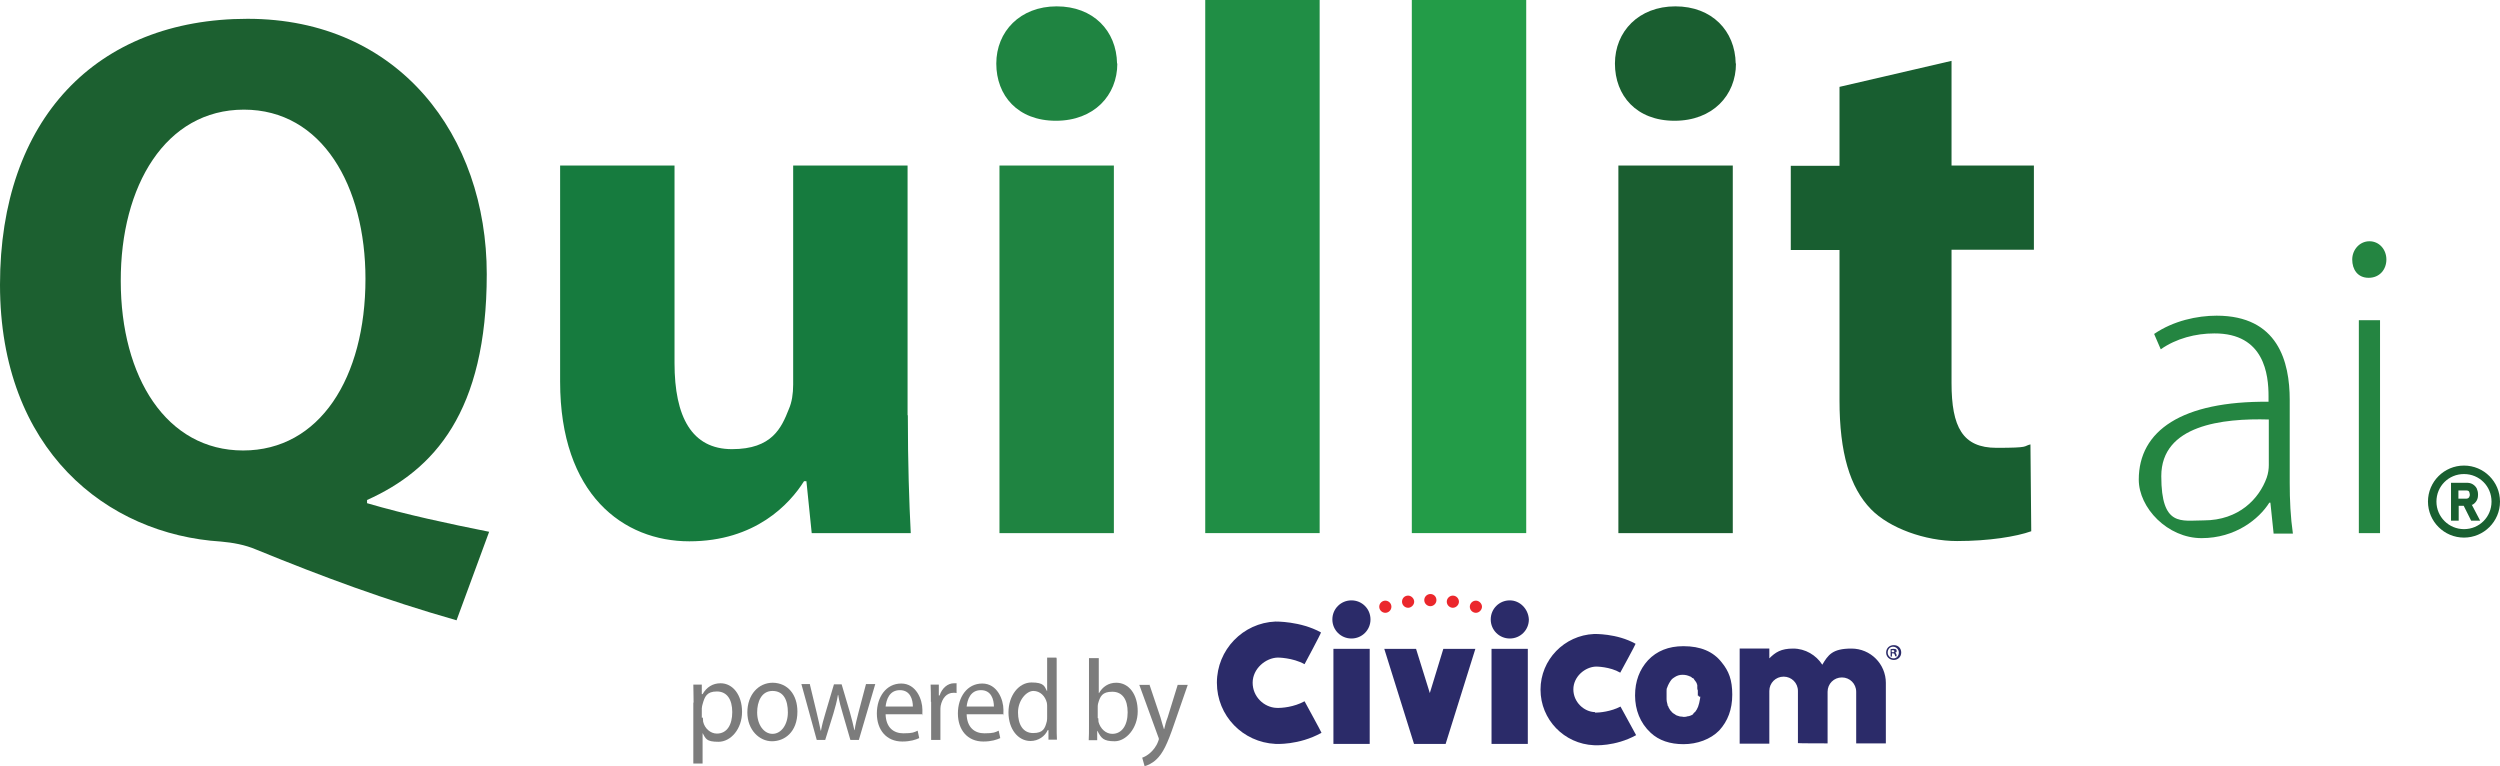 <?xml version="1.0" encoding="UTF-8"?>
<svg id="Layer_1" xmlns="http://www.w3.org/2000/svg" version="1.1" viewBox="0 0 944 289.3">
  <!-- Generator: Adobe Illustrator 29.3.1, SVG Export Plug-In . SVG Version: 2.1.0 Build 151)  -->
  <defs>
    <style>
      .st0 {
        fill: #7c7c7c;
      }

      .st1 {
        fill: #185e30;
      }

      .st2 {
        fill: #167b3e;
      }

      .st3 {
        fill: #239c48;
      }

      .st4 {
        fill: #1c6030;
      }

      .st5 {
        fill: #1f8441;
      }

      .st6 {
        fill: #eb272c;
      }

      .st7 {
        fill: #195f30;
      }

      .st8 {
        fill: #248541;
      }

      .st9 {
        fill: #208e45;
      }

      .st10 {
        fill: #2b2b69;
      }

      .st11 {
        fill: #1a5e30;
      }
    </style>
  </defs>
  <g>
    <g>
      <g>
        <path class="st0" d="M261.9,265.3c0-2.8-.1-4.9-.1-6.8h3.2v3.6h.3c1.5-2.6,3.8-4.1,6.8-4.1,4.6,0,8.1,4.4,8.1,10.8s-4.2,11.3-8.9,11.3-4.8-1.2-6-3.3h0v11.5h-3.5v-23h.1ZM265.4,270.9c0,.6.1,1,.1,1.6.6,2.6,2.8,4.5,5.2,4.5,3.8,0,5.8-3.3,5.8-8.1s-2-7.8-5.8-7.8-4.6,1.9-5.4,4.8c-.1.4-.3,1-.3,1.6v3.5h.4Z"/>
        <path class="st0" d="M301.1,268.7c0,7.8-4.9,11.2-9.6,11.2s-9.3-4.2-9.3-10.9,4.2-11.2,9.6-11.2c5.7.1,9.3,4.5,9.3,10.9ZM285.9,269c0,4.6,2.5,8.1,5.8,8.1s5.8-3.5,5.8-8.1-1.6-8.1-5.8-8.1-5.8,4.1-5.8,8.1Z"/>
        <path class="st0" d="M305.8,258.4l2.6,10.8c.6,2.3,1,4.5,1.5,6.7h.1c.4-2.2,1-4.4,1.7-6.7l3.2-10.8h2.9l3.1,10.5c.7,2.5,1.3,4.8,1.7,6.8h.1c.3-2.2.9-4.4,1.5-6.8l2.8-10.6h3.5l-6.2,21.1h-3.2l-2.9-10c-.7-2.3-1.3-4.5-1.7-7h-.1c-.4,2.5-1,4.6-1.7,7l-3.1,10h-3.2l-5.8-21.1h3.3,0Z"/>
        <path class="st0" d="M334.4,269.6c.1,5.2,3.1,7.3,6.7,7.3s4.1-.4,5.4-1l.6,2.8c-1.3.6-3.3,1.3-6.4,1.3-6,0-9.6-4.4-9.6-10.6s3.5-11.3,9.2-11.3,8,6.1,8,9.9-.1,1.5-.1,1.7h-13.8ZM344.7,266.8c0-2.5-.9-6.2-4.9-6.2s-5.1,3.6-5.4,6.2h10.3Z"/>
        <path class="st0" d="M351.5,265c0-2.5,0-4.6-.1-6.5h3.1v4.1h.3c.9-2.8,3.1-4.6,5.4-4.6s.7,0,1,.1v3.6c-.3-.1-.7-.1-1.2-.1-2.5,0-4.2,2-4.8,4.9-.1.6-.1,1.2-.1,1.7v11.2h-3.5v-14.4h0Z"/>
        <path class="st0" d="M365,269.6c.1,5.2,3.1,7.3,6.7,7.3s4.1-.4,5.4-1l.6,2.8c-1.3.6-3.3,1.3-6.4,1.3-6,0-9.6-4.4-9.6-10.6s3.5-11.3,9.2-11.3,8,6.1,8,9.9-.1,1.5-.1,1.7h-13.8ZM375.3,266.8c0-2.5-.9-6.2-4.9-6.2s-5.1,3.6-5.4,6.2h10.3Z"/>
        <path class="st0" d="M399,248.5v25.4c0,1.9,0,4.1.1,5.4h-3.2v-3.6h-.3c-1,2.3-3.5,4.1-6.5,4.1-4.6,0-8.3-4.4-8.3-10.8s3.9-11.3,8.7-11.3,4.9,1.5,5.8,3.2h.1v-12.6h3.5v.3h0ZM395.4,267c0-.4,0-1.2-.1-1.6-.6-2.5-2.5-4.5-5.1-4.5s-5.8,3.5-5.8,8.1,1.9,7.8,5.7,7.8,4.5-1.7,5.2-4.5c.1-.6.1-1,.1-1.6v-3.8h0Z"/>
        <path class="st0" d="M411.4,248.5h3.5v13.2h.1c1.3-2.3,3.5-3.9,6.5-3.9,4.8,0,8.1,4.4,8.1,10.8s-4.4,11.3-8.7,11.3-5.1-1.2-6.5-3.9h-.1v3.5h-3.2c.1-1.5.1-3.6.1-5.4v-25.6h.2ZM414.7,271.1c0,.4.1,1,.1,1.5.7,2.6,2.8,4.5,5.2,4.5,3.6,0,5.8-3.2,5.8-8.1s-2-7.8-5.8-7.8-4.6,1.7-5.4,4.6c-.1.4-.1,1-.1,1.6v3.8h.2Z"/>
        <path class="st0" d="M434,258.4l4.2,12.5c.4,1.5.9,3.1,1.3,4.4h.1c.3-1.3.7-2.9,1.3-4.4l3.8-12.3h3.8l-5.2,15c-2.5,7.3-4.2,10.9-6.7,13.2-1.7,1.6-3.5,2.3-4.4,2.5l-.9-3.2c.9-.3,2-.9,3.1-1.9,1-.9,2.2-2.3,2.9-4.2.1-.4.3-.7.3-.9s-.1-.6-.3-1l-7.1-19.5h3.8v-.2Z"/>
      </g>
      <g>
        <g>
          <path class="st6" d="M540.1,224.3c-1.2,0-2.3,1-2.3,2.3s1.1,2.3,2.3,2.3,2.3-1,2.3-2.3-1-2.3-2.3-2.3Z"/>
          <path class="st6" d="M548.6,224.9c-1.2,0-2.3,1-2.3,2.3s1.1,2.3,2.3,2.3,2.3-1.1,2.3-2.3c0-1.2-1-2.3-2.3-2.3Z"/>
          <path class="st6" d="M557.3,226.8c-1.2,0-2.3,1-2.3,2.3s1.1,2.3,2.3,2.3,2.3-1.1,2.3-2.3-1.1-2.3-2.3-2.3Z"/>
          <path class="st6" d="M523.1,226.8c-1.2,0-2.3,1-2.3,2.3s1.1,2.3,2.3,2.3,2.3-1,2.3-2.3c0-1.3-1.1-2.3-2.3-2.3Z"/>
          <path class="st6" d="M531.7,224.9c-1.3,0-2.3,1-2.3,2.3s1.1,2.3,2.3,2.3,2.3-1.1,2.3-2.3c0-1.2-1.1-2.3-2.3-2.3Z"/>
        </g>
        <g>
          <path class="st10" d="M602.3,268.9c-4.2-.1-8.2-3.8-8.2-8.6s4.4-8.5,8.6-8.6c0,0,5.2,0,9.1,2.3,0,0,5.9-10.8,5.8-10.9-7.1-4-15.7-3.7-15.7-3.7-11.2.5-20.2,9.7-20.2,21s8.9,20.5,20.2,21c0,0,7.9.6,15.9-3.8,0,0-5.9-10.8-5.9-10.8-3.6,1.9-7.9,2.3-9.6,2.3v-.2Z"/>
          <path class="st10" d="M482,267.3c-4.7-.2-9-4.2-9-9.5s4.9-9.4,9.5-9.5c0,0,5.6,0,10.1,2.5,0,0,6.4-11.9,6.2-12-7.8-4.3-17.2-4.1-17.2-4.1-12.2.5-22.1,10.6-22.1,23.1s9.8,22.5,22.1,23.1c0,0,8.8.6,17.4-4.2.1,0-6.4-11.9-6.4-11.9-4,2.2-8.6,2.6-10.7,2.5h.1Z"/>
          <rect class="st10" x="563.2" y="245" width="13.7" height="35.9"/>
          <path class="st10" d="M570.1,226.7c-4,0-7.2,3.2-7.2,7.2s3.2,7.2,7.2,7.2,7.2-3.2,7.2-7.2c-.2-4-3.4-7.2-7.2-7.2Z"/>
          <polygon class="st10" points="545 245 539.9 261.7 534.7 245 522.7 245 533.9 280.8 533.9 280.9 539.5 280.9 545.9 280.9 545.9 280.8 557.1 245 545 245"/>
          <rect class="st10" x="503.5" y="245" width="13.7" height="35.9"/>
          <path class="st10" d="M510.3,226.7c-4,0-7.2,3.2-7.2,7.2s3.2,7.2,7.2,7.2,7.2-3.2,7.2-7.2-3.2-7.2-7.2-7.2Z"/>
          <path class="st10" d="M712.1,257.9c0-7.2-5.8-13-13-13s-8.8,2.4-11,6.1c-2.3-3.6-6.4-6.1-11-6.1s-6.7,1.4-9,3.7v-3.7h-11.2v35.9h11.2v-13.7h0v-5.6h0v-.6c0-3,2.4-5.4,5.4-5.4s5.4,2.4,5.4,5.4,0,.4,0,.6h0v19.1h0c0,.1,11.2.1,11.2.1v-19.1h0v-.4c0-3,2.4-5.4,5.4-5.4s5.4,2.4,5.4,5.4v.4h0v19.1h11.2v-22.3h0c0-.1,0-.2,0-.5h-.1Z"/>
          <path class="st10" d="M635.6,244c-5.5,0-10,1.8-13.3,5.3-3.2,3.5-4.9,7.9-4.9,13.3s1.9,10.4,5.9,14.1c3.1,2.9,7.3,4.3,12.4,4.3s10.2-1.8,13.5-5.2c3.2-3.5,4.9-7.9,4.9-13.5s-1.3-8.9-4-12.2c-3.2-4.1-8-6.1-14.4-6.1h-.1ZM642,263v.5c-.5,3.1-1,4.1-1.9,5.3-.2.2-.6.4-.7.7,0,.2-.5.5-.8.6-.2.1-.4.2-.5.2-.5.1-.6.2-1,.2-.2.1-.6.2-1.2.2s-.5,0-.6-.1c-.4,0-.6,0-1.1-.1,0,0-.4-.1-.6-.2-.2-.1-.5-.1-.6-.2s-.4-.2-.6-.4c-.4-.2-.8-.5-1.1-.8-.2-.4-.5-.5-.6-.7-.2-.4-.4-.7-.6-1,0-.2-.2-.6-.4-.8,0-.6-.4-1.2-.4-2.4s0-.5,0-.7v-.7c0-.6,0-1.1,0-1.6s0-1,.2-1.3c.4-1.2,1-2.2,1.6-3,.5-.6,1-.8,1.4-1.1.8-.5,1.7-.8,2.8-.8s1.9.2,2.8.6c.4.1.5.2.8.5,0,0,.2.2.4.2s.4.4.4.4c0,.2.4.5.5.7s.4.6.5.8c0,.2,0,.4.2.6,0,.1,0,.2,0,.5s0,.1,0,.2,0,.2,0,.4c0,.4,0,.6.2,1,0,.4,0,.7,0,1.2v.8c.4-.1.4.1.4.4h0Z"/>
        </g>
        <path class="st10" d="M717.9,246.4c0,1.6-1.2,2.8-2.8,2.8s-2.9-1.2-2.9-2.8,1.2-2.8,2.9-2.8,2.8,1.2,2.8,2.8ZM712.8,246.4c0,1.2,1,2.2,2.2,2.2s2-1,2-2.2-1-2.2-2.2-2.2-2,1-2,2.2ZM714.5,247.9h-.6v-2.8c.2,0,.6-.1,1.1-.1s.7.1,1,.2c0,.1.2.4.2.6,0,.4-.2.6-.6.6h0c.2.1.4.4.5.7,0,.4,0,.6.2.7h-.7c0-.1,0-.4-.2-.7,0-.2-.2-.4-.6-.4h-.4v1.1h0ZM714.5,246.3h.2c.4,0,.6-.1.6-.4s-.2-.4-.6-.4h-.4v.7h.2Z"/>
      </g>
    </g>
    <g>
      <g>
        <path class="st4" d="M172.3,234.2c-27.2-7.8-49.9-16.2-75.6-26.7-4.2-1.8-8.8-2.6-13.2-3C40.3,201.8,0,169.9,0,107.5S36.3,7.1,93.5,7.1s90.3,44.2,90.3,96.4-20,74-45.2,85.3v1.2c14.6,4.3,31.1,7.8,46.1,10.8l-12.3,33.4h-.1ZM138,105.3c0-35-16.3-63.9-45.9-63.9s-46.6,28.8-46.5,64.7c0,36.4,17.3,64,46.2,64s46.2-27.4,46.2-64.8Z"/>
        <path class="st2" d="M342.8,156.8c0,18,.5,32.9,1.1,44.5h-37.4l-2-19.6h-.9c-5.4,8.6-18.4,22.7-43.3,22.7s-48.8-17.6-48.8-60.3V62.5h43.2v74.6c0,20.3,6.5,32.5,21.7,32.5s18.7-8.1,21.5-15.2c1.1-2.5,1.6-5.7,1.6-9.2V62.5h43.2v94.3h0Z"/>
        <path class="st5" d="M421.9,24c0,12-8.8,21.6-23.2,21.6s-22.5-9.5-22.5-21.6,9-21.6,22.8-21.6,22.6,9.2,22.8,21.6h.1ZM377.4,201.3V62.5h43.2v138.8h-43.2Z"/>
        <path class="st9" d="M455.1,0h43.2v201.3h-43.2V0Z"/>
        <path class="st3" d="M533.1,0h43.2v201.3h-43.2V0Z"/>
        <path class="st11" d="M655.5,24c0,12-8.8,21.6-23.2,21.6s-22.5-9.5-22.5-21.6,9-21.6,22.8-21.6,22.6,9.2,22.8,21.6h.1ZM611.1,201.3V62.5h43.2v138.8h-43.2Z"/>
        <path class="st1" d="M736.9,22.9v39.6h31.1v31.8h-31.1v50.3c0,16.7,4.2,24.5,17,24.5s9.9-.6,12.8-1.3l.3,32.8c-5.6,2-15.9,3.7-28,3.7s-25.6-4.9-32.5-12c-8-8.2-11.9-21.4-11.9-41.1v-56.8h-18.4v-31.8h18.4v-29.8l42.2-9.8h.1Z"/>
      </g>
      <g>
        <path class="st8" d="M858.5,201.3l-1.2-11.5h-.4c-3.9,6.2-12.8,13.4-25.6,13.4s-23.7-11.4-23.7-22.1c0-18.5,16.3-29.7,49-29.4v-2.1c0-8-1.5-23.8-20.5-23.7-7,0-14.4,1.9-20.2,6l-2.5-5.8c7.3-5,16.3-6.9,23.6-6.9,23.2,0,27.6,17.4,27.6,31.8v31.4c0,6.4.3,12.9,1.2,19.1h-7.3v-.2ZM856.7,158.4c-17.5-.5-40.6,2.1-40.6,21.4s7.6,16.7,16,16.7c13.4,0,21-8.3,23.8-16.1.6-1.7.8-3.4.8-4.8v-17.3h0Z"/>
        <path class="st8" d="M901.1,98c0,3.7-2.5,6.9-6.7,6.9s-6.2-3.2-6.2-6.9,2.8-6.9,6.5-6.9,6.4,3.1,6.4,6.9ZM890.7,201.3v-80.4h8v80.4h-8Z"/>
      </g>
    </g>
  </g>
  <g>
    <path class="st7" d="M930.4,175.8c-7.5,0-13.6,6.1-13.6,13.6s6.1,13.6,13.6,13.6,13.6-6.1,13.6-13.6-6.1-13.6-13.6-13.6ZM930.4,199.8c-5.7,0-10.4-4.6-10.4-10.4s4.6-10.4,10.4-10.4,10.4,4.6,10.4,10.4-4.6,10.4-10.4,10.4Z"/>
    <path class="st7" d="M933.4,190.6h.2c.7-.4,1.2-.9,1.6-1.6.4-.7.5-1.4.5-2.3s-.2-1.6-.5-2.3c-.4-.7-.9-1.2-1.6-1.6-.7-.4-1.4-.5-2.3-.5h-5.8v14.3h2.9v-5.6h1.9l2.8,5.6h3.4l-3.2-6.1h0ZM932,185.3c.2.1.3.3.4.5,0,.2.2.5.2.9s0,.6-.2.9c0,.2-.3.4-.4.5-.2.1-.4.2-.7.2h-3v-3.1h3c.3,0,.5,0,.7.2h0Z"/>
  </g>
</svg>
